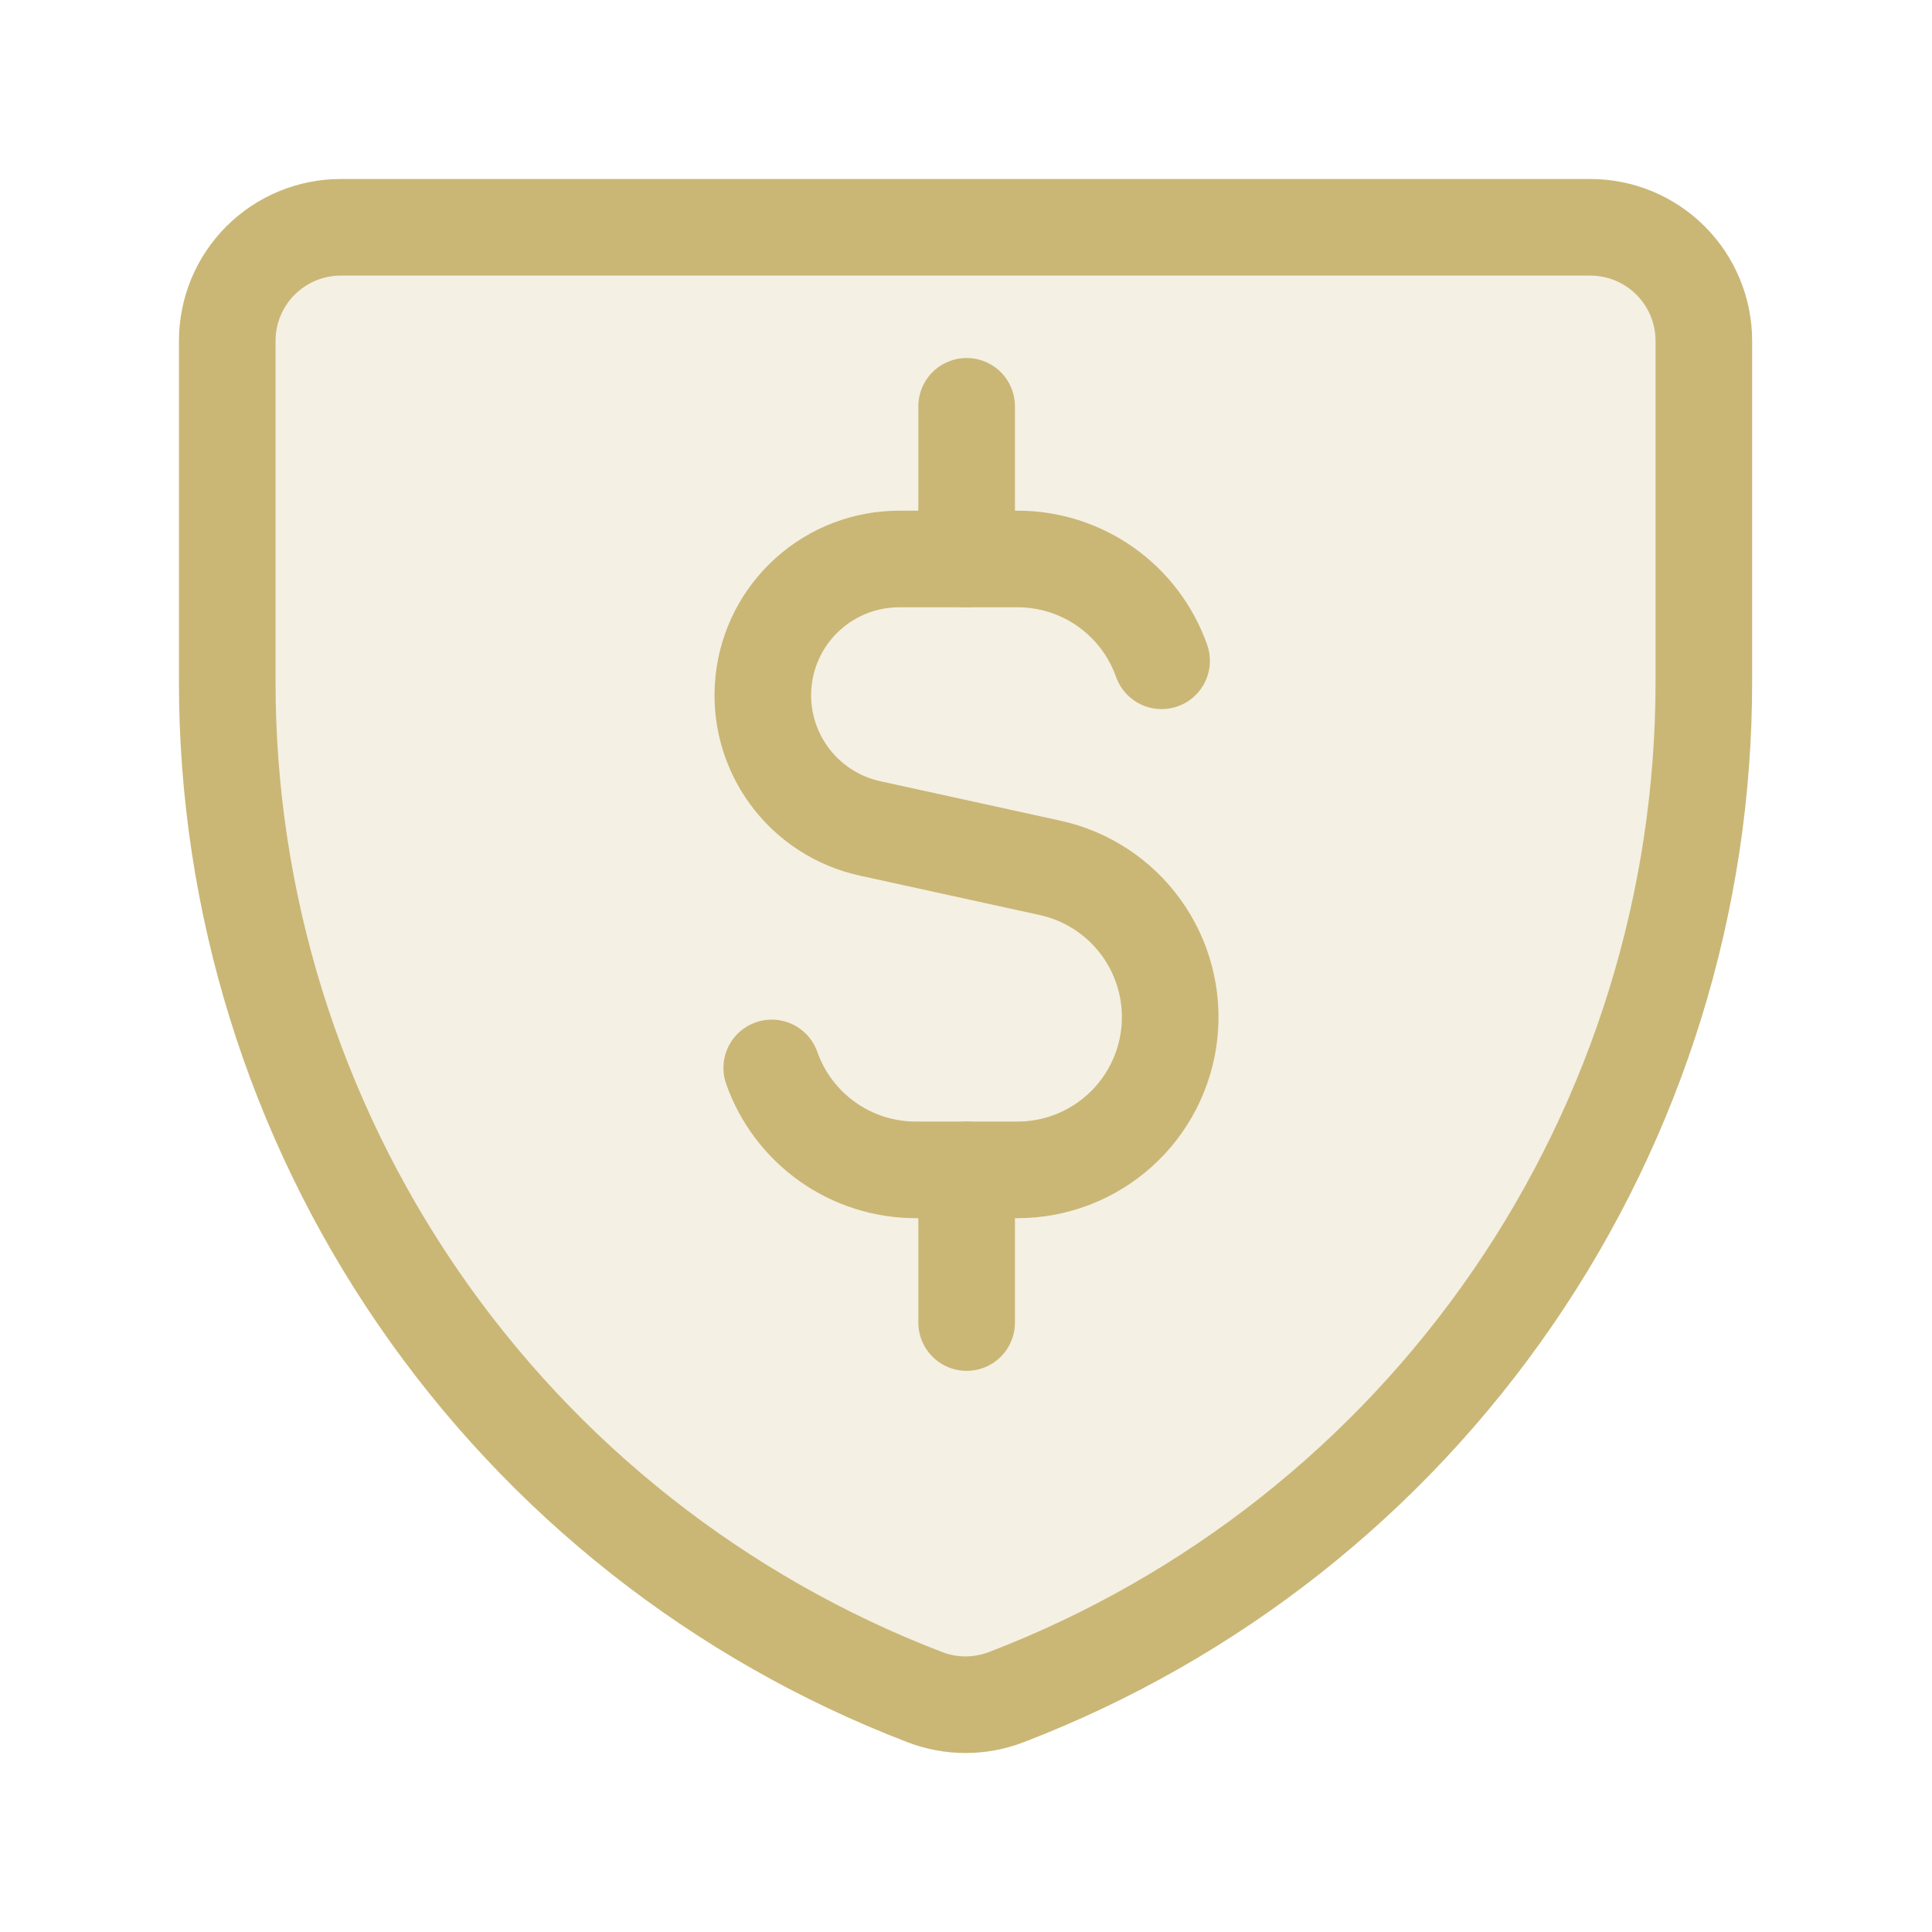 <svg width="42" height="42" viewBox="0 0 42 42" fill="none" xmlns="http://www.w3.org/2000/svg">
<path d="M21.879 36.893C21.307 37.114 20.673 37.114 20.101 36.893C15.637 35.179 11.799 32.152 9.092 28.21C6.385 24.269 4.937 19.599 4.94 14.818V7.41C4.94 6.755 5.2 6.127 5.663 5.664C6.126 5.201 6.754 4.941 7.409 4.941H34.571C35.226 4.941 35.854 5.201 36.317 5.664C36.78 6.127 37.04 6.755 37.04 7.41V14.818C37.043 19.599 35.596 24.269 32.889 28.21C30.182 32.152 26.343 35.179 21.879 36.893Z" fill="#CAB776" fill-opacity="0.2"/>
<path d="M21.879 36.893C21.307 37.114 20.673 37.114 20.101 36.893C15.637 35.179 11.799 32.152 9.092 28.21C6.385 24.269 4.937 19.599 4.94 14.818V7.41C4.94 6.755 5.2 6.127 5.663 5.664C6.126 5.201 6.754 4.941 7.409 4.941H34.571C35.226 4.941 35.854 5.201 36.317 5.664C36.78 6.127 37.04 6.755 37.04 7.41V14.818C37.043 19.599 35.596 24.269 32.889 28.21C30.182 32.152 26.343 35.179 21.879 36.893Z" stroke="#CAB776" stroke-width="2.1" stroke-linecap="round" stroke-linejoin="round"/>
<path d="M25.252 14.365C25.023 13.718 24.599 13.157 24.038 12.76C23.477 12.364 22.807 12.151 22.12 12.152H19.55C18.819 12.151 18.113 12.42 17.568 12.909C17.023 13.397 16.678 14.069 16.6 14.797C16.521 15.524 16.715 16.255 17.143 16.848C17.571 17.441 18.203 17.855 18.918 18.01L22.829 18.867C23.629 19.042 24.336 19.507 24.814 20.172C25.292 20.836 25.508 21.654 25.42 22.468C25.332 23.282 24.946 24.035 24.337 24.582C23.728 25.129 22.938 25.432 22.12 25.432H19.909C19.222 25.432 18.551 25.219 17.991 24.822C17.43 24.425 17.005 23.864 16.777 23.216" stroke="#CAB776" stroke-width="2.1" stroke-linecap="round" stroke-linejoin="round"/>
<path d="M21.014 12.152V8.833" stroke="#CAB776" stroke-width="2.1" stroke-linecap="round" stroke-linejoin="round"/>
<path d="M21.014 28.751V25.432" stroke="#CAB776" stroke-width="2.1" stroke-linecap="round" stroke-linejoin="round"/>
</svg>
